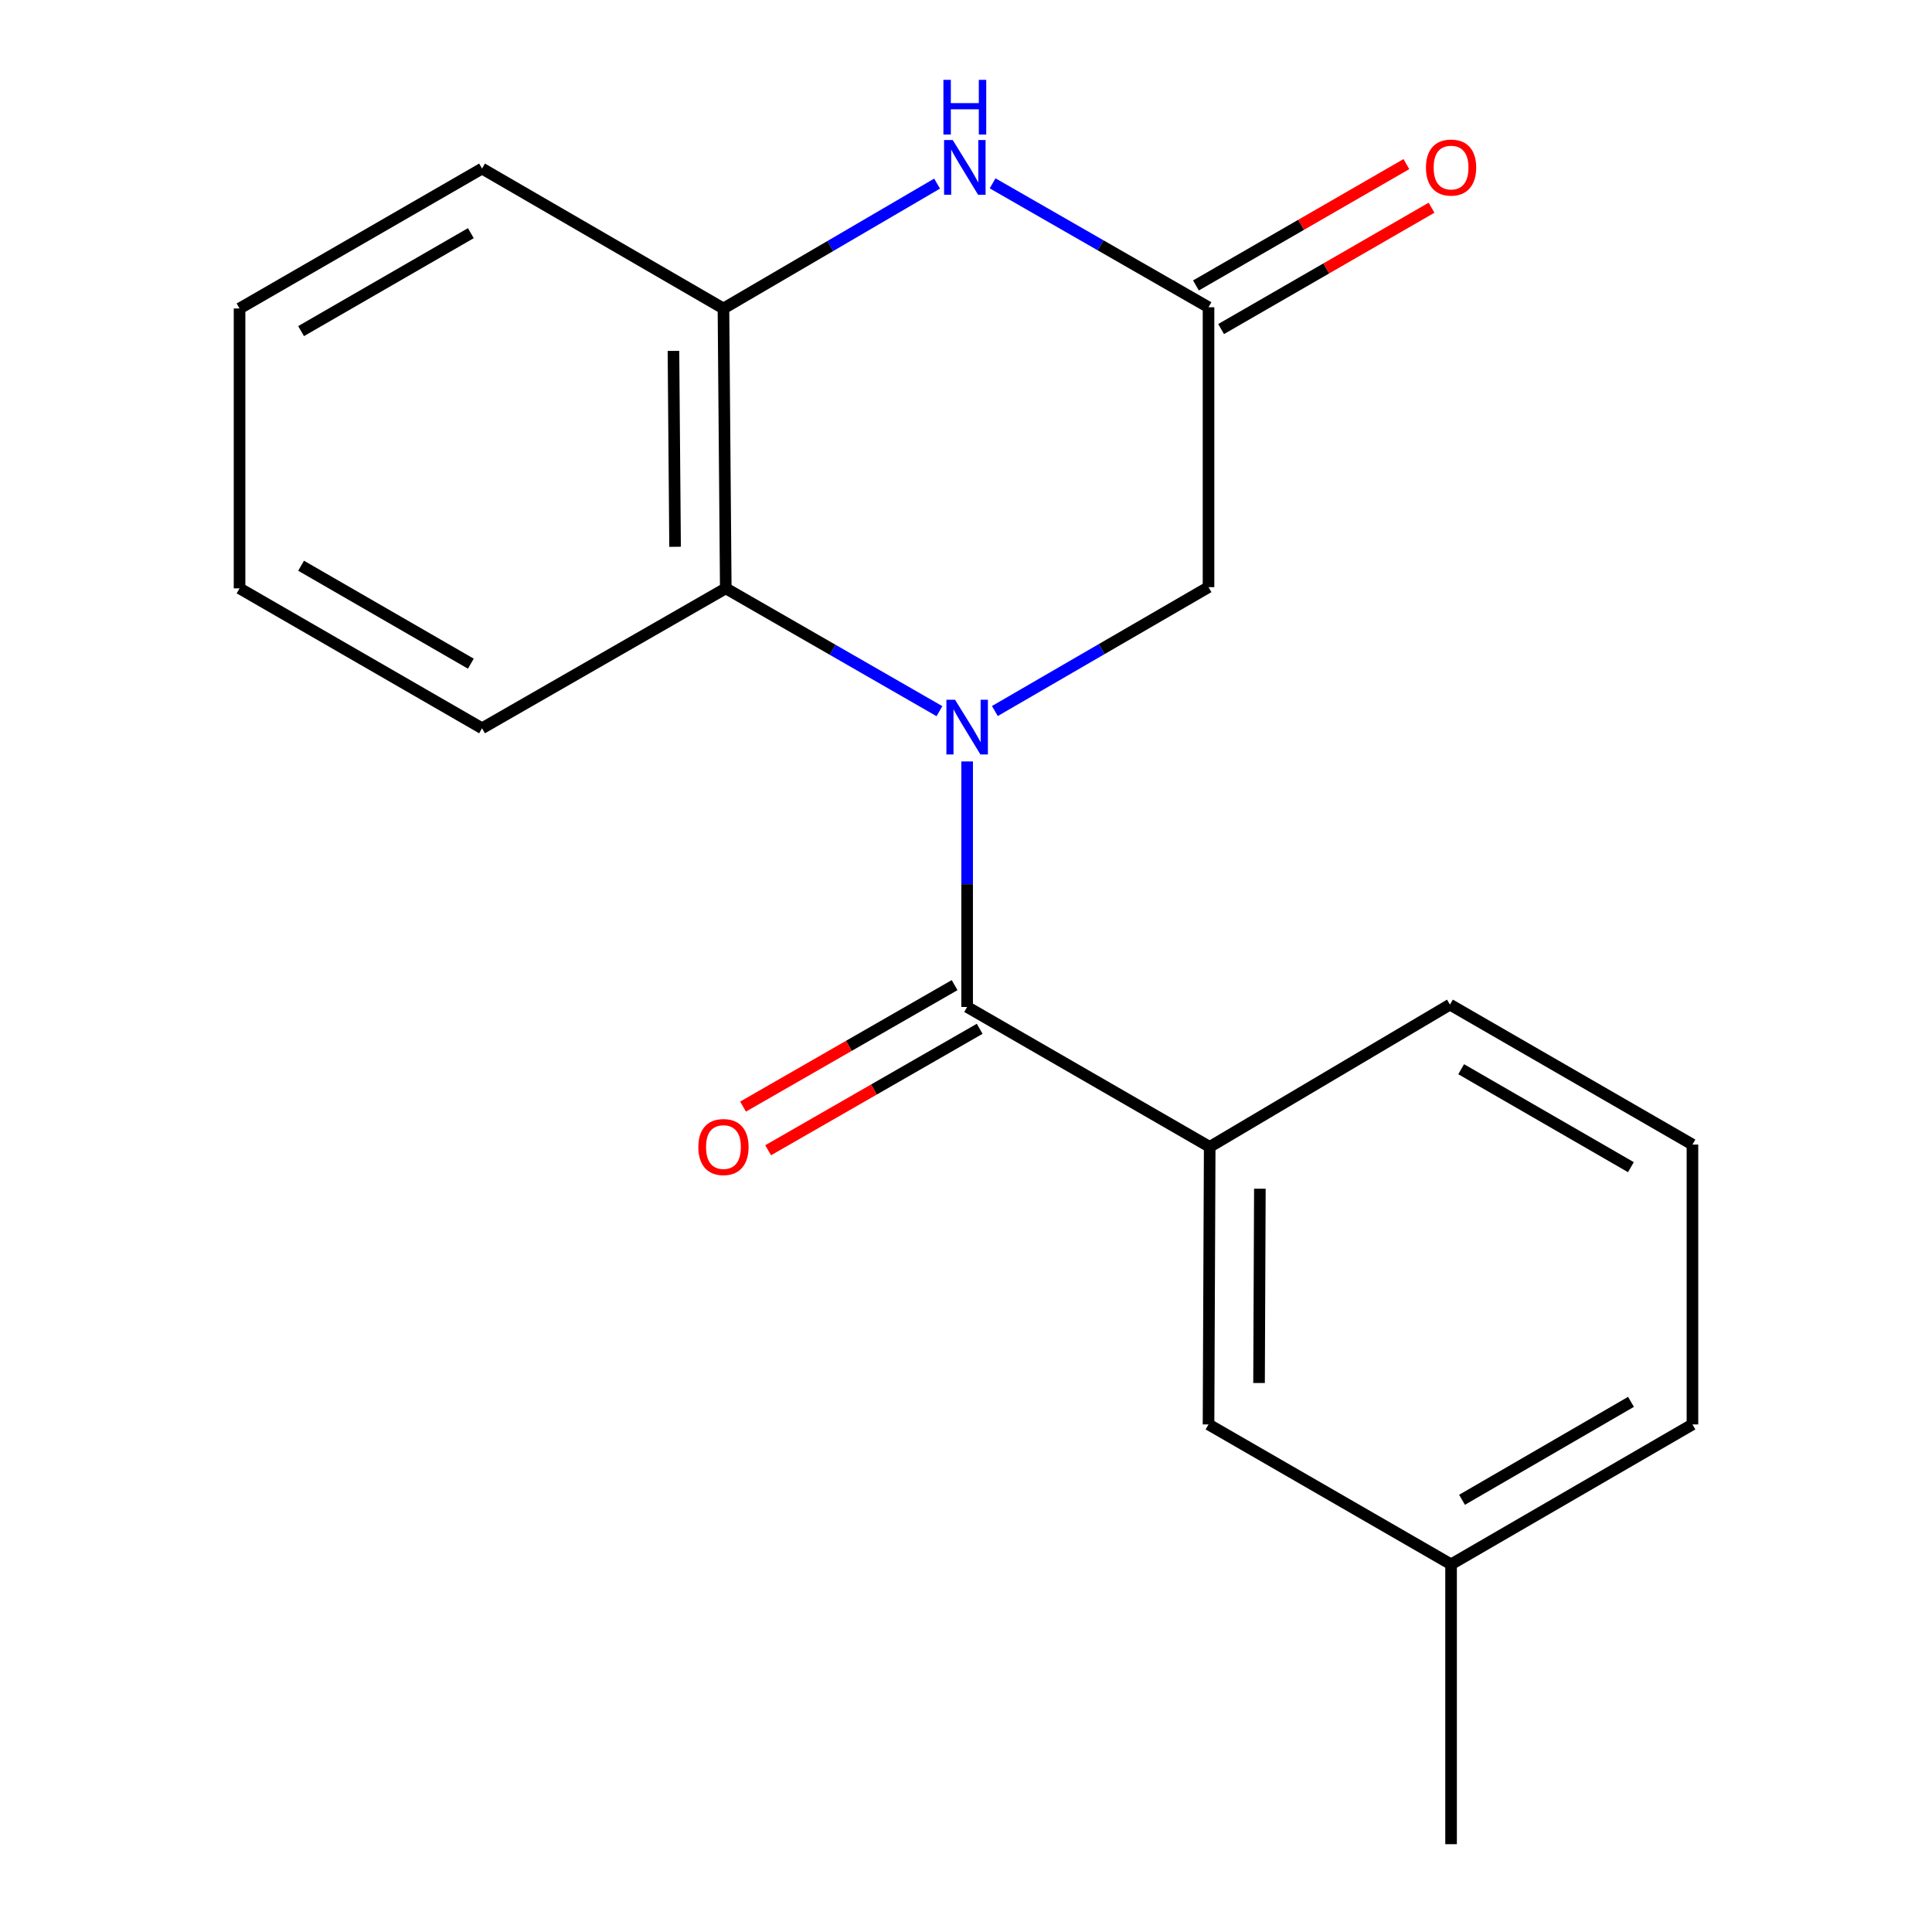 <?xml version='1.0' encoding='iso-8859-1'?>
<svg version='1.1' baseProfile='full'
              xmlns='http://www.w3.org/2000/svg'
                      xmlns:rdkit='http://www.rdkit.org/xml'
                      xmlns:xlink='http://www.w3.org/1999/xlink'
                  xml:space='preserve'
width='1000px' height='1000px' viewBox='0 0 1000 1000'>
<!-- END OF HEADER -->
<rect style='opacity:1.0;fill:#FFFFFF;stroke:none' width='1000' height='1000' x='0' y='0'> </rect>
<path class='bond-0' d='M 500.594,394.126 L 500.594,457.664' style='fill:none;fill-rule:evenodd;stroke:#0000FF;stroke-width:6px;stroke-linecap:butt;stroke-linejoin:miter;stroke-opacity:1' />
<path class='bond-0' d='M 500.594,457.664 L 500.594,521.203' style='fill:none;fill-rule:evenodd;stroke:#000000;stroke-width:6px;stroke-linecap:butt;stroke-linejoin:miter;stroke-opacity:1' />
<path class='bond-1' d='M 486.251,368.101 L 430.955,336.316' style='fill:none;fill-rule:evenodd;stroke:#0000FF;stroke-width:6px;stroke-linecap:butt;stroke-linejoin:miter;stroke-opacity:1' />
<path class='bond-1' d='M 430.955,336.316 L 375.658,304.531' style='fill:none;fill-rule:evenodd;stroke:#000000;stroke-width:6px;stroke-linecap:butt;stroke-linejoin:miter;stroke-opacity:1' />
<path class='bond-6' d='M 514.944,368.025 L 570.236,335.967' style='fill:none;fill-rule:evenodd;stroke:#0000FF;stroke-width:6px;stroke-linecap:butt;stroke-linejoin:miter;stroke-opacity:1' />
<path class='bond-6' d='M 570.236,335.967 L 625.529,303.909' style='fill:none;fill-rule:evenodd;stroke:#000000;stroke-width:6px;stroke-linecap:butt;stroke-linejoin:miter;stroke-opacity:1' />
<path class='bond-5' d='M 500.594,521.203 L 626.137,593.624' style='fill:none;fill-rule:evenodd;stroke:#000000;stroke-width:6px;stroke-linecap:butt;stroke-linejoin:miter;stroke-opacity:1' />
<path class='bond-7' d='M 494.105,509.902 L 439.355,541.337' style='fill:none;fill-rule:evenodd;stroke:#000000;stroke-width:6px;stroke-linecap:butt;stroke-linejoin:miter;stroke-opacity:1' />
<path class='bond-7' d='M 439.355,541.337 L 384.605,572.772' style='fill:none;fill-rule:evenodd;stroke:#FF0000;stroke-width:6px;stroke-linecap:butt;stroke-linejoin:miter;stroke-opacity:1' />
<path class='bond-7' d='M 507.082,532.503 L 452.331,563.938' style='fill:none;fill-rule:evenodd;stroke:#000000;stroke-width:6px;stroke-linecap:butt;stroke-linejoin:miter;stroke-opacity:1' />
<path class='bond-7' d='M 452.331,563.938 L 397.581,595.373' style='fill:none;fill-rule:evenodd;stroke:#FF0000;stroke-width:6px;stroke-linecap:butt;stroke-linejoin:miter;stroke-opacity:1' />
<path class='bond-4' d='M 375.658,304.531 L 374.457,159.673' style='fill:none;fill-rule:evenodd;stroke:#000000;stroke-width:6px;stroke-linecap:butt;stroke-linejoin:miter;stroke-opacity:1' />
<path class='bond-4' d='M 349.418,283.019 L 348.576,181.618' style='fill:none;fill-rule:evenodd;stroke:#000000;stroke-width:6px;stroke-linecap:butt;stroke-linejoin:miter;stroke-opacity:1' />
<path class='bond-11' d='M 375.658,304.531 L 249.507,376.953' style='fill:none;fill-rule:evenodd;stroke:#000000;stroke-width:6px;stroke-linecap:butt;stroke-linejoin:miter;stroke-opacity:1' />
<path class='bond-2' d='M 513.768,94.894 L 569.648,126.965' style='fill:none;fill-rule:evenodd;stroke:#0000FF;stroke-width:6px;stroke-linecap:butt;stroke-linejoin:miter;stroke-opacity:1' />
<path class='bond-2' d='M 569.648,126.965 L 625.529,159.036' style='fill:none;fill-rule:evenodd;stroke:#000000;stroke-width:6px;stroke-linecap:butt;stroke-linejoin:miter;stroke-opacity:1' />
<path class='bond-19' d='M 485.034,95.036 L 429.745,127.355' style='fill:none;fill-rule:evenodd;stroke:#0000FF;stroke-width:6px;stroke-linecap:butt;stroke-linejoin:miter;stroke-opacity:1' />
<path class='bond-19' d='M 429.745,127.355 L 374.457,159.673' style='fill:none;fill-rule:evenodd;stroke:#000000;stroke-width:6px;stroke-linecap:butt;stroke-linejoin:miter;stroke-opacity:1' />
<path class='bond-3' d='M 625.529,159.036 L 625.529,303.909' style='fill:none;fill-rule:evenodd;stroke:#000000;stroke-width:6px;stroke-linecap:butt;stroke-linejoin:miter;stroke-opacity:1' />
<path class='bond-9' d='M 632.038,170.325 L 686.498,138.921' style='fill:none;fill-rule:evenodd;stroke:#000000;stroke-width:6px;stroke-linecap:butt;stroke-linejoin:miter;stroke-opacity:1' />
<path class='bond-9' d='M 686.498,138.921 L 740.959,107.517' style='fill:none;fill-rule:evenodd;stroke:#FF0000;stroke-width:6px;stroke-linecap:butt;stroke-linejoin:miter;stroke-opacity:1' />
<path class='bond-9' d='M 619.02,147.748 L 673.48,116.344' style='fill:none;fill-rule:evenodd;stroke:#000000;stroke-width:6px;stroke-linecap:butt;stroke-linejoin:miter;stroke-opacity:1' />
<path class='bond-9' d='M 673.48,116.344 L 727.94,84.941' style='fill:none;fill-rule:evenodd;stroke:#FF0000;stroke-width:6px;stroke-linecap:butt;stroke-linejoin:miter;stroke-opacity:1' />
<path class='bond-13' d='M 374.457,159.673 L 249.507,87.252' style='fill:none;fill-rule:evenodd;stroke:#000000;stroke-width:6px;stroke-linecap:butt;stroke-linejoin:miter;stroke-opacity:1' />
<path class='bond-8' d='M 626.137,593.624 L 625.529,737.28' style='fill:none;fill-rule:evenodd;stroke:#000000;stroke-width:6px;stroke-linecap:butt;stroke-linejoin:miter;stroke-opacity:1' />
<path class='bond-8' d='M 652.107,615.283 L 651.681,715.842' style='fill:none;fill-rule:evenodd;stroke:#000000;stroke-width:6px;stroke-linecap:butt;stroke-linejoin:miter;stroke-opacity:1' />
<path class='bond-12' d='M 626.137,593.624 L 750.493,519.986' style='fill:none;fill-rule:evenodd;stroke:#000000;stroke-width:6px;stroke-linecap:butt;stroke-linejoin:miter;stroke-opacity:1' />
<path class='bond-10' d='M 625.529,737.28 L 751.072,809.702' style='fill:none;fill-rule:evenodd;stroke:#000000;stroke-width:6px;stroke-linecap:butt;stroke-linejoin:miter;stroke-opacity:1' />
<path class='bond-16' d='M 751.072,809.702 L 751.072,954.545' style='fill:none;fill-rule:evenodd;stroke:#000000;stroke-width:6px;stroke-linecap:butt;stroke-linejoin:miter;stroke-opacity:1' />
<path class='bond-21' d='M 751.072,809.702 L 876.008,737.28' style='fill:none;fill-rule:evenodd;stroke:#000000;stroke-width:6px;stroke-linecap:butt;stroke-linejoin:miter;stroke-opacity:1' />
<path class='bond-21' d='M 756.743,776.292 L 844.198,725.597' style='fill:none;fill-rule:evenodd;stroke:#000000;stroke-width:6px;stroke-linecap:butt;stroke-linejoin:miter;stroke-opacity:1' />
<path class='bond-17' d='M 249.507,376.953 L 123.992,304.531' style='fill:none;fill-rule:evenodd;stroke:#000000;stroke-width:6px;stroke-linecap:butt;stroke-linejoin:miter;stroke-opacity:1' />
<path class='bond-17' d='M 243.704,343.516 L 155.844,292.821' style='fill:none;fill-rule:evenodd;stroke:#000000;stroke-width:6px;stroke-linecap:butt;stroke-linejoin:miter;stroke-opacity:1' />
<path class='bond-14' d='M 750.493,519.986 L 876.008,592.423' style='fill:none;fill-rule:evenodd;stroke:#000000;stroke-width:6px;stroke-linecap:butt;stroke-linejoin:miter;stroke-opacity:1' />
<path class='bond-14' d='M 756.294,553.424 L 844.154,604.129' style='fill:none;fill-rule:evenodd;stroke:#000000;stroke-width:6px;stroke-linecap:butt;stroke-linejoin:miter;stroke-opacity:1' />
<path class='bond-20' d='M 249.507,87.252 L 123.992,159.673' style='fill:none;fill-rule:evenodd;stroke:#000000;stroke-width:6px;stroke-linecap:butt;stroke-linejoin:miter;stroke-opacity:1' />
<path class='bond-20' d='M 243.704,120.688 L 155.844,171.383' style='fill:none;fill-rule:evenodd;stroke:#000000;stroke-width:6px;stroke-linecap:butt;stroke-linejoin:miter;stroke-opacity:1' />
<path class='bond-15' d='M 876.008,592.423 L 876.008,737.28' style='fill:none;fill-rule:evenodd;stroke:#000000;stroke-width:6px;stroke-linecap:butt;stroke-linejoin:miter;stroke-opacity:1' />
<path class='bond-18' d='M 123.992,304.531 L 123.992,159.673' style='fill:none;fill-rule:evenodd;stroke:#000000;stroke-width:6px;stroke-linecap:butt;stroke-linejoin:miter;stroke-opacity:1' />
<path  class='atom-0' d='M 494.334 362.185
L 503.614 377.185
Q 504.534 378.665, 506.014 381.345
Q 507.494 384.025, 507.574 384.185
L 507.574 362.185
L 511.334 362.185
L 511.334 390.505
L 507.454 390.505
L 497.494 374.105
Q 496.334 372.185, 495.094 369.985
Q 493.894 367.785, 493.534 367.105
L 493.534 390.505
L 489.854 390.505
L 489.854 362.185
L 494.334 362.185
' fill='#0000FF'/>
<path  class='atom-3' d='M 493.132 72.484
L 502.412 87.484
Q 503.332 88.964, 504.812 91.644
Q 506.292 94.324, 506.372 94.484
L 506.372 72.484
L 510.132 72.484
L 510.132 100.804
L 506.252 100.804
L 496.292 84.404
Q 495.132 82.484, 493.892 80.284
Q 492.692 78.084, 492.332 77.404
L 492.332 100.804
L 488.652 100.804
L 488.652 72.484
L 493.132 72.484
' fill='#0000FF'/>
<path  class='atom-3' d='M 488.312 41.332
L 492.152 41.332
L 492.152 53.372
L 506.632 53.372
L 506.632 41.332
L 510.472 41.332
L 510.472 69.652
L 506.632 69.652
L 506.632 56.572
L 492.152 56.572
L 492.152 69.652
L 488.312 69.652
L 488.312 41.332
' fill='#0000FF'/>
<path  class='atom-8' d='M 361.457 593.704
Q 361.457 586.904, 364.817 583.104
Q 368.177 579.304, 374.457 579.304
Q 380.737 579.304, 384.097 583.104
Q 387.457 586.904, 387.457 593.704
Q 387.457 600.584, 384.057 604.504
Q 380.657 608.384, 374.457 608.384
Q 368.217 608.384, 364.817 604.504
Q 361.457 600.624, 361.457 593.704
M 374.457 605.184
Q 378.777 605.184, 381.097 602.304
Q 383.457 599.384, 383.457 593.704
Q 383.457 588.144, 381.097 585.344
Q 378.777 582.504, 374.457 582.504
Q 370.137 582.504, 367.777 585.304
Q 365.457 588.104, 365.457 593.704
Q 365.457 599.424, 367.777 602.304
Q 370.137 605.184, 374.457 605.184
' fill='#FF0000'/>
<path  class='atom-10' d='M 738.072 86.724
Q 738.072 79.924, 741.432 76.124
Q 744.792 72.324, 751.072 72.324
Q 757.352 72.324, 760.712 76.124
Q 764.072 79.924, 764.072 86.724
Q 764.072 93.604, 760.672 97.524
Q 757.272 101.404, 751.072 101.404
Q 744.832 101.404, 741.432 97.524
Q 738.072 93.644, 738.072 86.724
M 751.072 98.204
Q 755.392 98.204, 757.712 95.324
Q 760.072 92.404, 760.072 86.724
Q 760.072 81.164, 757.712 78.364
Q 755.392 75.524, 751.072 75.524
Q 746.752 75.524, 744.392 78.324
Q 742.072 81.124, 742.072 86.724
Q 742.072 92.444, 744.392 95.324
Q 746.752 98.204, 751.072 98.204
' fill='#FF0000'/>
</svg>
